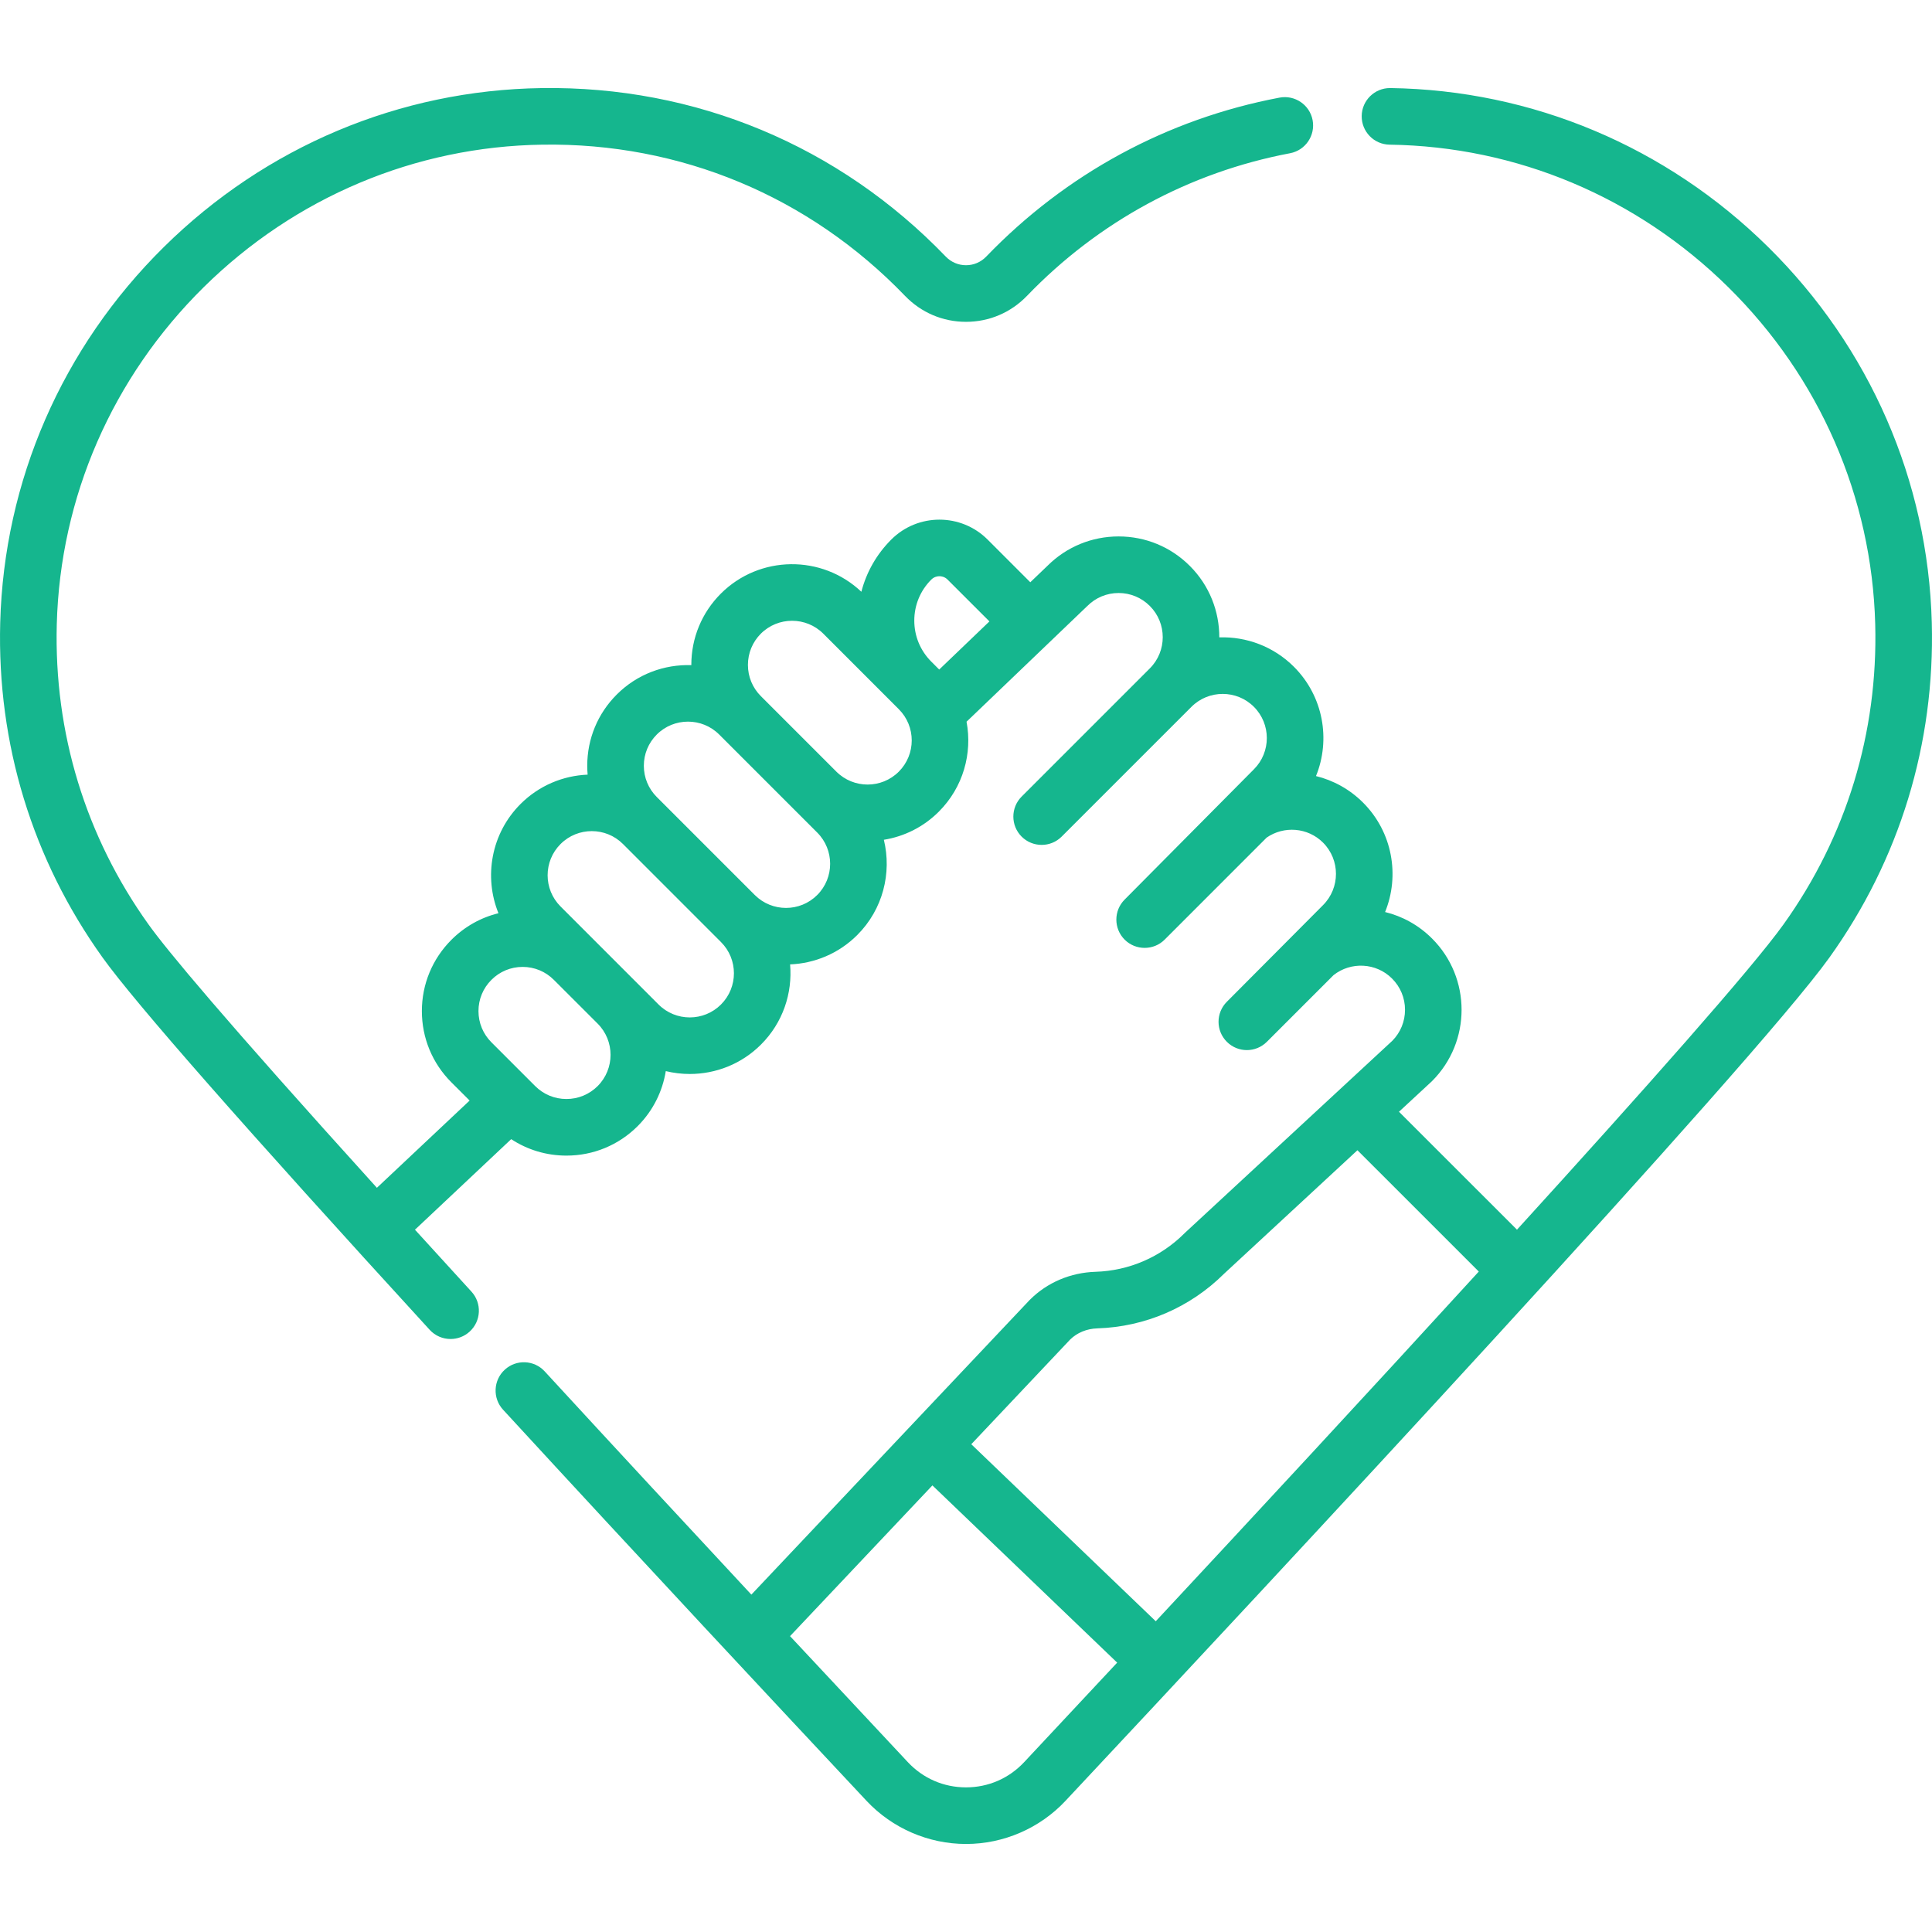 <?xml version="1.0" encoding="UTF-8"?> <svg xmlns="http://www.w3.org/2000/svg" width="64" height="64" viewBox="0 0 64 64" fill="none"><g clip-path="url(#clip0_135_2768)"><path d="M63.993 20.625C63.867 15.928 61.942 11.509 58.571 8.181C55.201 4.855 50.758 2.985 46.059 2.917C46.054 2.917 46.05 2.917 46.045 2.917C45.534 2.917 45.115 3.328 45.108 3.841C45.101 4.359 45.514 4.785 46.032 4.792C50.245 4.853 54.23 6.53 57.254 9.516C60.278 12.501 62.006 16.464 62.119 20.675C62.215 24.272 61.165 27.712 59.081 30.622C58.039 32.078 54.462 36.11 50.252 40.735L46.343 36.828L47.414 35.836C47.423 35.828 47.432 35.82 47.44 35.811C48.742 34.51 48.742 32.392 47.44 31.091C46.995 30.645 46.454 30.352 45.883 30.212C46.374 29.005 46.131 27.566 45.154 26.588C44.708 26.142 44.166 25.849 43.594 25.708C44.084 24.502 43.84 23.065 42.863 22.088C42.184 21.41 41.282 21.084 40.391 21.114C40.393 20.257 40.068 19.399 39.415 18.747C38.785 18.117 37.947 17.77 37.055 17.77C36.167 17.77 35.332 18.114 34.703 18.739L34.13 19.288L32.716 17.874C31.836 16.994 30.404 16.994 29.524 17.874C29.038 18.36 28.701 18.955 28.534 19.603C27.227 18.365 25.159 18.386 23.878 19.665C23.248 20.296 22.901 21.134 22.901 22.026C22.901 22.028 22.901 22.031 22.901 22.034C22.01 22.004 21.109 22.328 20.431 23.007C19.8 23.637 19.453 24.476 19.453 25.367C19.453 25.466 19.458 25.564 19.466 25.661C18.658 25.694 17.859 26.018 17.243 26.634C16.267 27.61 16.023 29.046 16.512 30.252C15.927 30.395 15.39 30.696 14.953 31.133C14.323 31.764 13.975 32.602 13.975 33.493C13.975 34.385 14.322 35.223 14.953 35.854L15.557 36.457L12.493 39.34C12.491 39.343 12.489 39.346 12.486 39.348C7.359 33.685 5.522 31.465 4.919 30.622C2.836 27.712 1.785 24.273 1.881 20.675C1.994 16.465 3.722 12.502 6.746 9.516C9.77 6.531 13.755 4.853 17.968 4.792C22.538 4.722 26.807 6.504 29.978 9.799C30.513 10.355 31.231 10.661 32 10.661C32.769 10.661 33.487 10.355 34.022 9.799C36.389 7.34 39.402 5.707 42.735 5.076C43.244 4.98 43.578 4.489 43.482 3.98C43.386 3.472 42.895 3.138 42.386 3.234C38.669 3.937 35.31 5.758 32.671 8.499C32.493 8.684 32.255 8.786 32 8.786C31.746 8.786 31.507 8.684 31.329 8.499C27.794 4.826 23.041 2.843 17.941 2.918C13.242 2.985 8.799 4.855 5.429 8.182C2.058 11.509 0.133 15.928 0.007 20.625C-0.1 24.634 1.071 28.469 3.394 31.714C4.475 33.222 8.121 37.373 14.234 44.052C14.419 44.254 14.672 44.356 14.926 44.356C15.152 44.356 15.379 44.275 15.559 44.11C15.941 43.761 15.967 43.168 15.617 42.786C14.954 42.061 14.332 41.379 13.745 40.734C13.756 40.725 13.768 40.716 13.778 40.706L16.934 37.736C17.473 38.09 18.103 38.281 18.764 38.281C19.655 38.281 20.493 37.934 21.124 37.304C21.637 36.79 21.947 36.149 22.055 35.482C22.316 35.545 22.583 35.577 22.85 35.577C23.705 35.577 24.56 35.252 25.21 34.601C25.936 33.876 26.256 32.897 26.173 31.947C26.982 31.914 27.782 31.59 28.398 30.974C29.252 30.12 29.545 28.915 29.279 27.819C29.946 27.711 30.587 27.401 31.1 26.887C31.909 26.078 32.215 24.955 32.018 23.908L36.006 20.087C36.011 20.082 36.016 20.078 36.021 20.073C36.297 19.797 36.664 19.644 37.055 19.644C37.446 19.644 37.813 19.797 38.089 20.073C38.66 20.643 38.66 21.571 38.09 22.141L33.843 26.388C33.477 26.754 33.477 27.348 33.843 27.714C34.026 27.897 34.266 27.988 34.506 27.988C34.746 27.988 34.986 27.897 35.169 27.714L39.415 23.468C39.415 23.468 39.415 23.468 39.416 23.467L39.469 23.414C40.039 22.844 40.967 22.844 41.537 23.414C42.107 23.984 42.108 24.912 41.539 25.482L37.255 29.8C36.889 30.166 36.889 30.76 37.255 31.126C37.438 31.309 37.678 31.4 37.918 31.4C38.158 31.4 38.398 31.309 38.581 31.126L41.959 27.747C42.529 27.351 43.32 27.406 43.828 27.913C44.398 28.484 44.398 29.412 43.828 29.983L40.641 33.185C40.274 33.552 40.274 34.145 40.641 34.511C40.824 34.694 41.064 34.786 41.303 34.786C41.543 34.786 41.783 34.694 41.967 34.511L44.176 32.302C44.749 31.85 45.586 31.887 46.114 32.416C46.391 32.693 46.543 33.06 46.543 33.451C46.543 33.836 46.395 34.199 46.126 34.474L39.264 40.829C39.255 40.837 39.247 40.846 39.238 40.854C38.45 41.642 37.404 42.095 36.291 42.13C35.461 42.156 34.689 42.484 34.118 43.055C34.112 43.061 34.106 43.068 34.099 43.074L24.89 52.824C22.786 50.563 20.447 48.041 18.044 45.429C17.694 45.048 17.101 45.023 16.72 45.374C16.339 45.724 16.314 46.318 16.665 46.699C21.34 51.781 25.776 56.528 28.706 59.656C29.557 60.564 30.757 61.084 32.001 61.084C33.244 61.084 34.445 60.564 35.295 59.656C42.066 52.427 58.087 35.233 60.606 31.714C62.929 28.469 64.101 24.634 63.993 20.625ZM19.798 35.978C19.521 36.254 19.154 36.406 18.763 36.406C18.373 36.406 18.005 36.254 17.729 35.978L16.279 34.528C16.002 34.251 15.85 33.884 15.85 33.493C15.85 33.102 16.002 32.735 16.279 32.459C16.555 32.182 16.922 32.03 17.313 32.03C17.704 32.03 18.071 32.182 18.347 32.459L19.798 33.909C20.368 34.479 20.368 35.408 19.798 35.978ZM23.884 33.275C23.314 33.846 22.386 33.846 21.816 33.276L18.569 30.028C17.998 29.458 17.998 28.53 18.569 27.96C18.854 27.674 19.229 27.532 19.603 27.532C19.978 27.532 20.352 27.674 20.637 27.959L23.884 31.207C24.455 31.777 24.455 32.705 23.884 33.275ZM27.072 29.648C26.502 30.219 25.574 30.219 25.003 29.648L21.756 26.401C21.48 26.125 21.328 25.758 21.328 25.367C21.328 24.976 21.48 24.609 21.756 24.333H21.756C22.041 24.047 22.416 23.905 22.791 23.905C23.165 23.905 23.54 24.047 23.825 24.333L27.072 27.58C27.642 28.15 27.642 29.078 27.072 29.648ZM29.774 25.562C29.204 26.132 28.277 26.132 27.706 25.562L25.204 23.06C24.928 22.784 24.776 22.416 24.776 22.026C24.776 21.635 24.928 21.268 25.204 20.991C25.489 20.706 25.864 20.564 26.238 20.564C26.613 20.564 26.988 20.706 27.273 20.991L29.774 23.493C30.345 24.063 30.345 24.991 29.774 25.562ZM31.1 22.167L30.851 21.918C30.851 21.918 30.85 21.917 30.85 21.917C30.487 21.554 30.287 21.072 30.287 20.558C30.287 20.045 30.487 19.562 30.85 19.2C30.947 19.102 31.061 19.088 31.12 19.088C31.179 19.088 31.293 19.102 31.39 19.2L32.776 20.585L31.112 22.18C31.108 22.175 31.104 22.171 31.1 22.167ZM35.451 44.373C35.683 44.146 36.002 44.015 36.349 44.004C37.934 43.954 39.425 43.312 40.55 42.193L44.967 38.103L48.987 42.122C45.358 46.094 41.416 50.346 38.286 53.706L32.175 47.842L35.451 44.373ZM33.926 58.374C33.421 58.913 32.737 59.209 32 59.209C31.263 59.209 30.579 58.913 30.074 58.374C28.966 57.191 27.642 55.776 26.171 54.199L30.887 49.206L37.008 55.077C35.77 56.403 34.712 57.535 33.926 58.374Z" fill="#15B68E"></path></g><defs><clipPath id="clip0_135_2768"><rect width="64" height="64" fill="white"></rect></clipPath></defs></svg> 